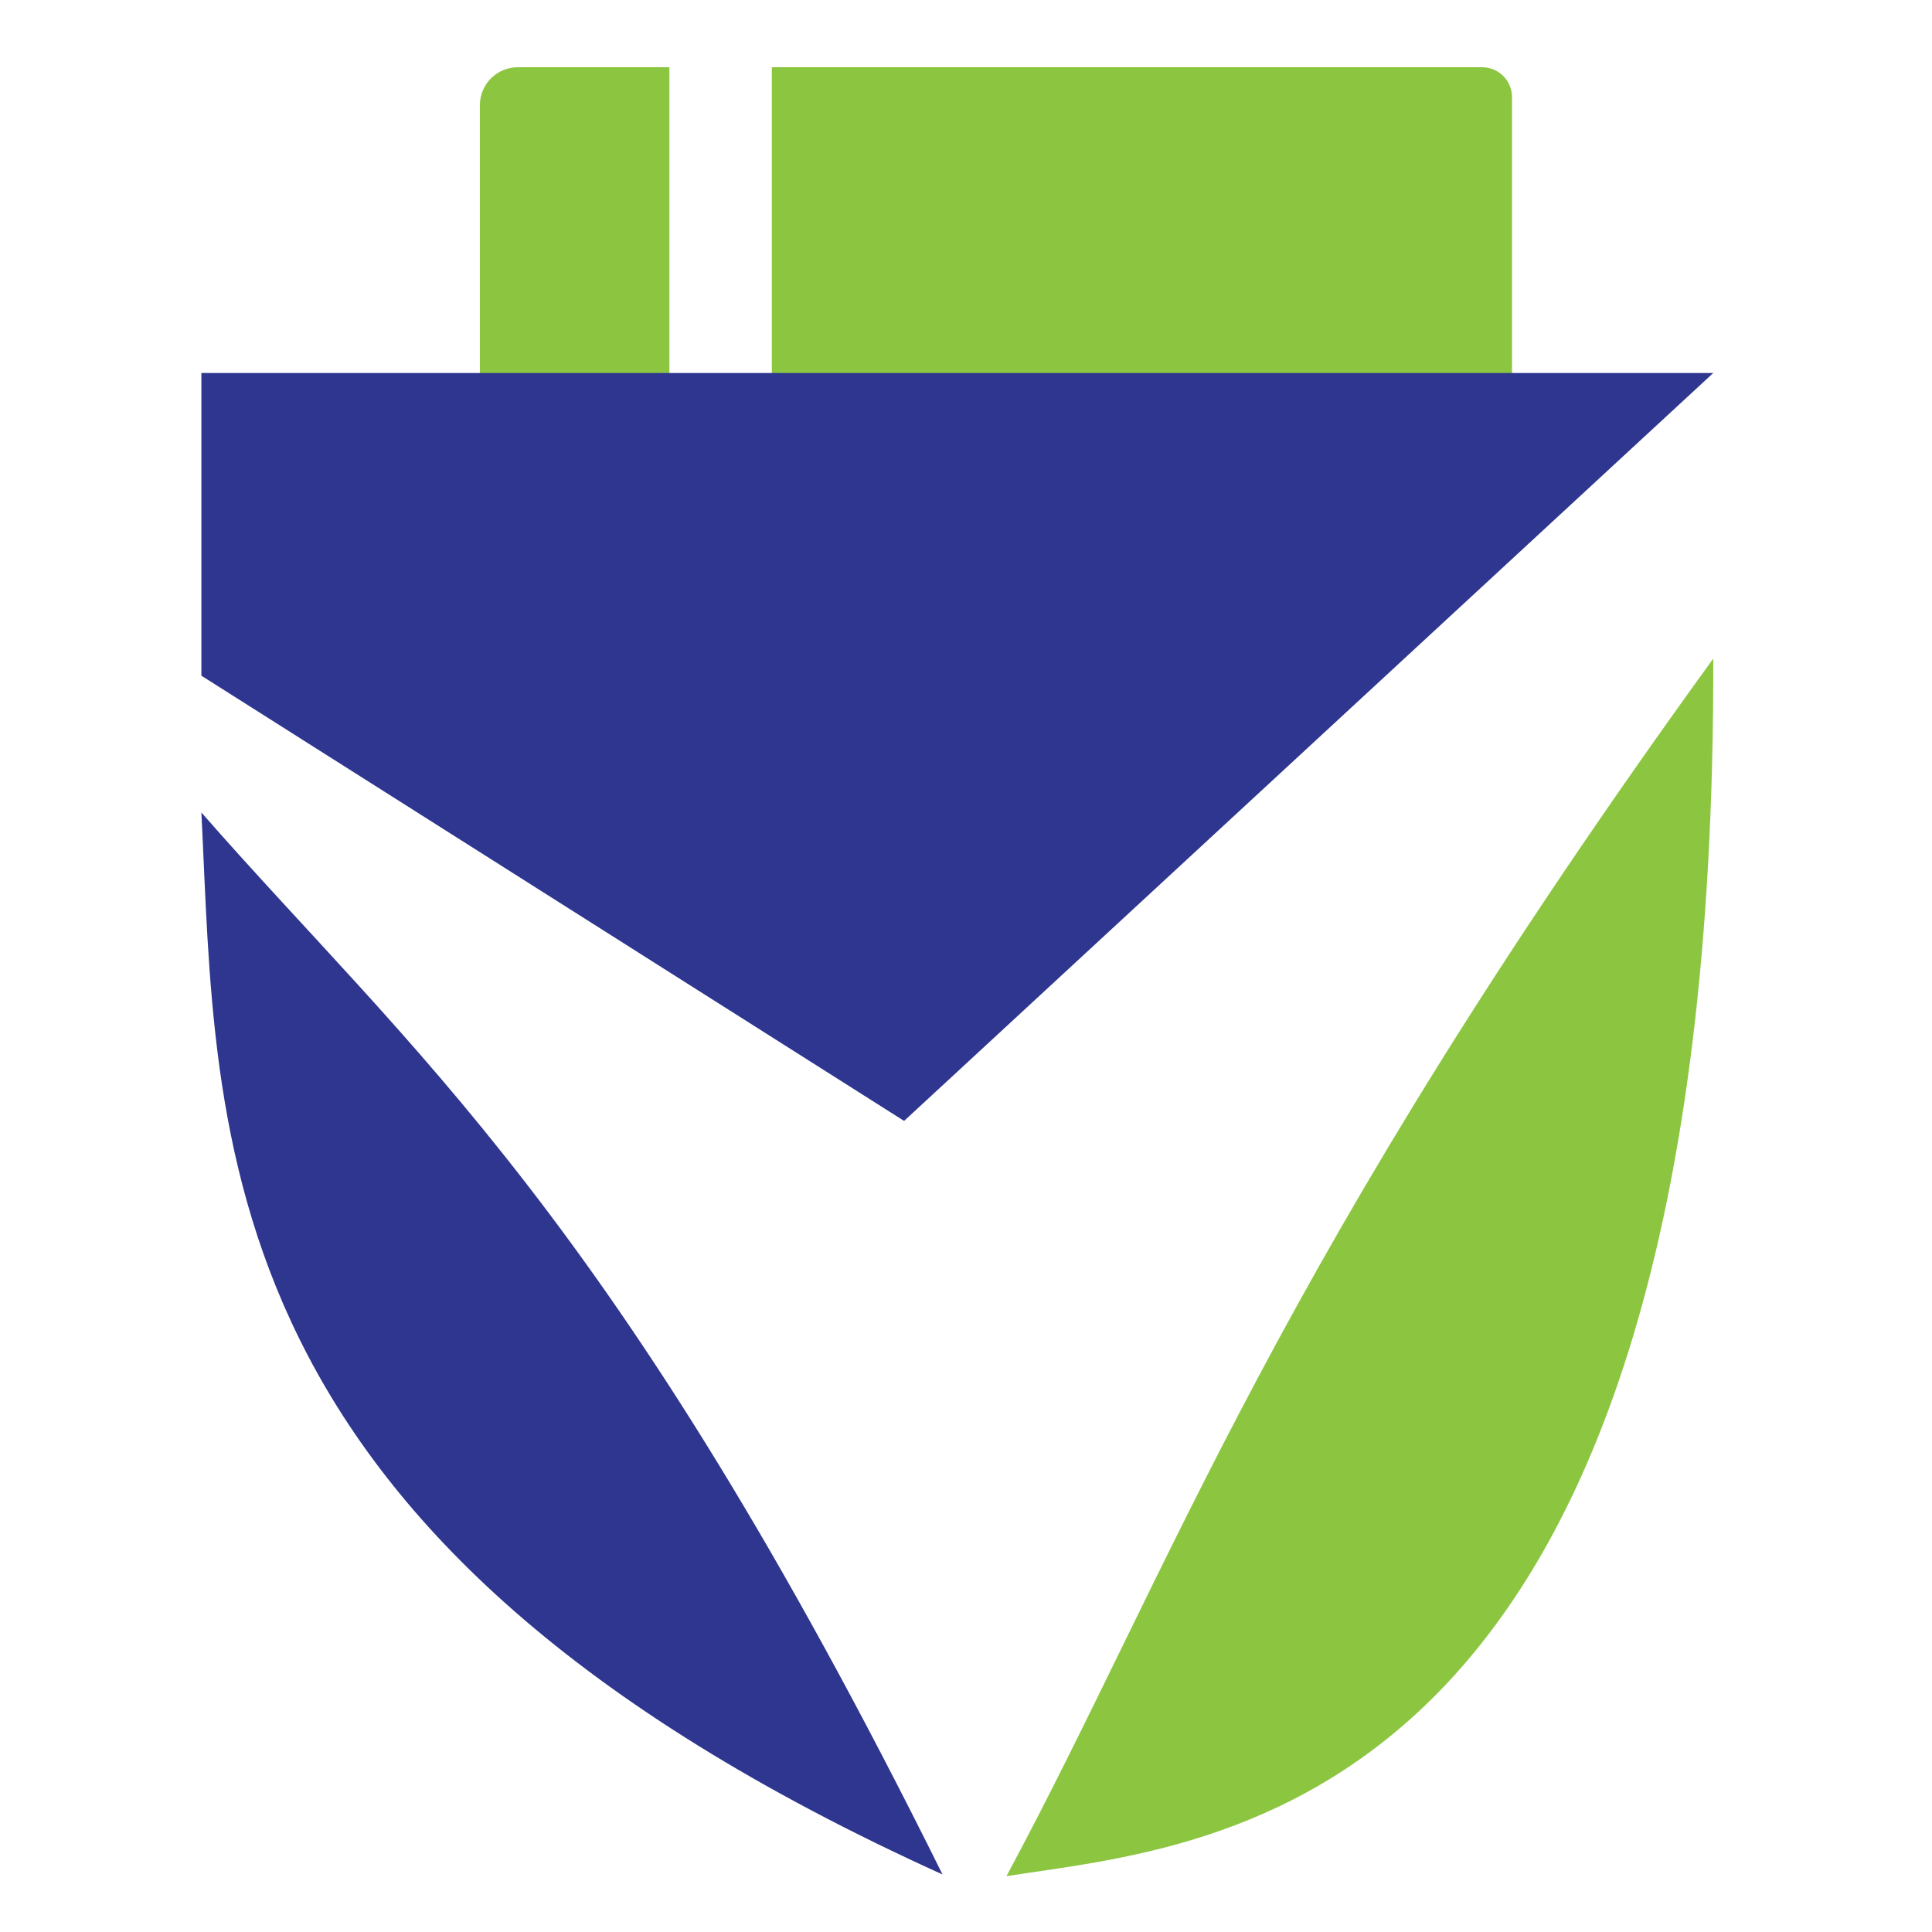 <?xml version="1.0" encoding="UTF-8"?>
<svg id="Layer_1" data-name="Layer 1" xmlns="http://www.w3.org/2000/svg" viewBox="0 0 500 500">
  <defs>
    <style>
      .cls-1 {
        fill: #8cc640;
      }

      .cls-2 {
        fill: #2e368f;
      }
    </style>
  </defs>
  <path class="cls-1" d="m199.74,17.4h183.84c4.26,0,7.73,3.46,7.73,7.73v96.44h-191.56V17.4h0Z"/>
  <path class="cls-1" d="m134,17.4h39.24v92.78h-49.05V27.21c0-5.41,4.4-9.81,9.81-9.81Z"/>
  <path class="cls-2" d="m52.12,96.53h391.27l-209.41,193.56L52.12,174.87v-78.34Z"/>
  <path class="cls-1" d="m443.39,170.44c.78,300.96-128.73,306.61-182.92,315.11,43.02-80.1,68.85-157.56,182.92-315.11Z"/>
  <path class="cls-2" d="m243.92,485.11C51.67,398.05,56.34,294.33,52.12,210.27c53.76,61.48,106.83,103.4,191.8,274.83Z"/>
</svg>